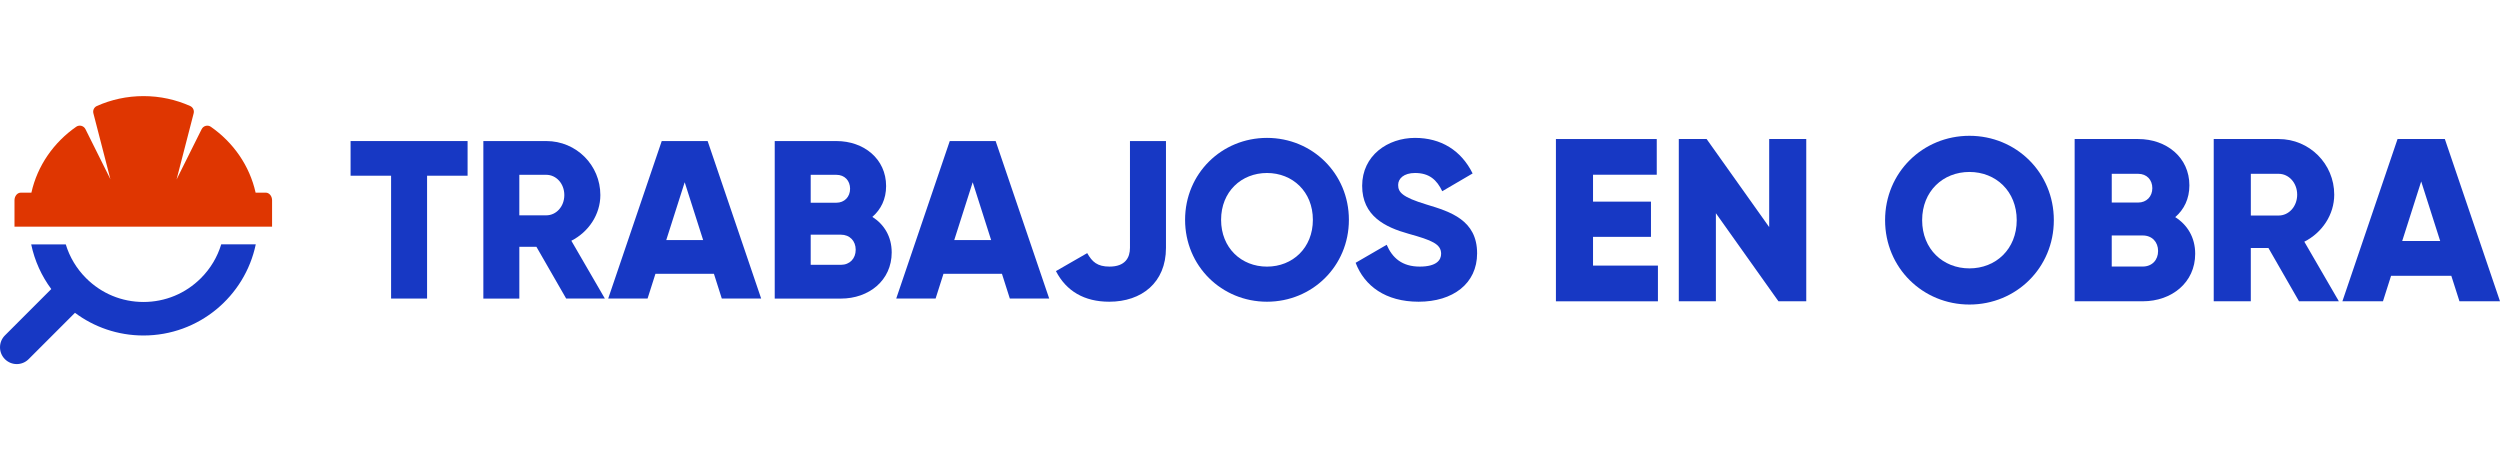 <svg width="147" height="28" viewBox="0 0 147 28" fill="none" xmlns="http://www.w3.org/2000/svg">
<path d="M11.813 16.357C10.912 17.259 9.712 17.756 8.438 17.756C7.163 17.756 5.963 17.259 5.062 16.357C4.497 15.792 4.093 15.112 3.867 14.369H1.834C2.037 15.337 2.446 16.23 3.015 16.996L0.289 19.723C-0.096 20.108 -0.096 20.734 0.289 21.119C0.482 21.311 0.734 21.408 0.985 21.408C1.237 21.408 1.491 21.311 1.682 21.119L4.408 18.393C5.532 19.232 6.926 19.727 8.436 19.727C11.687 19.727 14.401 17.428 15.039 14.367H13.008C12.783 15.111 12.378 15.792 11.813 16.357Z" fill="#1738C4"/>
<path d="M15.627 11.328H15.03C14.678 9.745 13.721 8.377 12.399 7.456C12.215 7.326 11.958 7.393 11.857 7.595L10.382 10.553L11.339 6.851L11.387 6.663C11.433 6.489 11.346 6.307 11.181 6.233C10.344 5.86 9.416 5.651 8.438 5.651C7.461 5.651 6.534 5.859 5.697 6.232C5.532 6.306 5.445 6.487 5.491 6.662L6.493 10.54L5.024 7.593C4.923 7.392 4.668 7.325 4.482 7.453C3.159 8.373 2.199 9.742 1.846 11.328H1.223C1.018 11.328 0.852 11.53 0.852 11.777V13.328H15.998V11.777C15.998 11.53 15.832 11.328 15.627 11.328Z" fill="#DF3601"/>
<path d="M27.494 10.332H25.112V17.555H22.996V10.332H20.614V8.294H27.494V10.332Z" fill="#1738C4"/>
<path d="M31.542 14.513H30.537V17.557H28.421V8.294H32.126C33.886 8.294 35.301 9.71 35.301 11.47C35.301 12.608 34.612 13.64 33.595 14.156L35.566 17.555H33.291L31.542 14.513ZM30.536 12.661H32.123C32.705 12.661 33.182 12.146 33.182 11.47C33.182 10.794 32.705 10.279 32.123 10.279H30.536V12.661Z" fill="#1738C4"/>
<path d="M41.979 16.1H38.54L38.077 17.555H35.762L38.91 8.294H41.609L44.757 17.555H42.442L41.979 16.1ZM41.345 14.116L40.26 10.716L39.176 14.116H41.345Z" fill="#1738C4"/>
<path d="M52.432 14.844C52.432 16.485 51.097 17.557 49.443 17.557H45.554V8.294H49.179C50.793 8.294 52.103 9.339 52.103 10.94C52.103 11.708 51.799 12.316 51.295 12.753C51.982 13.19 52.432 13.904 52.432 14.844ZM47.669 10.279V11.92H49.178C49.654 11.92 49.985 11.576 49.985 11.099C49.985 10.623 49.667 10.279 49.178 10.279H47.669ZM50.315 14.685C50.315 14.17 49.971 13.799 49.442 13.799H47.669V15.572H49.442C49.971 15.571 50.315 15.2 50.315 14.685Z" fill="#1738C4"/>
<path d="M58.915 16.1H55.476L55.013 17.555H52.698L55.846 8.294H58.544L61.693 17.555H59.378L58.915 16.1ZM58.279 14.116L57.195 10.716L56.11 14.116H58.279V14.116Z" fill="#1738C4"/>
<path d="M62.089 15.941L63.928 14.883C64.219 15.398 64.523 15.676 65.239 15.676C66.164 15.676 66.442 15.146 66.442 14.577V8.294H68.559V14.579C68.559 16.616 67.129 17.741 65.224 17.741C63.757 17.741 62.698 17.12 62.089 15.941Z" fill="#1738C4"/>
<path d="M69.683 12.925C69.683 10.199 71.839 8.108 74.499 8.108C77.159 8.108 79.315 10.199 79.315 12.925C79.315 15.65 77.159 17.741 74.499 17.741C71.839 17.741 69.683 15.65 69.683 12.925ZM77.197 12.925C77.197 11.271 76.006 10.172 74.499 10.172C72.991 10.172 71.8 11.271 71.8 12.925C71.8 14.579 72.991 15.677 74.499 15.677C76.006 15.677 77.197 14.579 77.197 12.925Z" fill="#1738C4"/>
<path d="M79.711 15.452L81.537 14.393C81.868 15.161 82.437 15.676 83.481 15.676C84.487 15.676 84.738 15.278 84.738 14.922C84.738 14.353 84.208 14.129 82.82 13.744C81.445 13.361 80.095 12.699 80.095 10.926C80.095 9.14 81.603 8.108 83.203 8.108C84.725 8.108 85.916 8.837 86.59 10.199L84.804 11.244C84.487 10.583 84.051 10.172 83.203 10.172C82.542 10.172 82.211 10.503 82.211 10.874C82.211 11.297 82.435 11.588 83.877 12.025C85.28 12.448 86.854 12.938 86.854 14.897C86.854 16.682 85.425 17.741 83.415 17.741C81.472 17.741 80.228 16.814 79.711 15.452Z" fill="#1738C4"/>
<path d="M97.486 15.617V17.717H91.488V8.175H97.417V10.274H93.67V11.856H97.077V13.927H93.67V15.617H97.486Z" fill="#1738C4"/>
<path d="M106.208 8.175V17.715H104.573L100.894 12.537V17.715H98.713V8.175H100.349L104.028 13.353V8.175H106.208Z" fill="#1738C4"/>
<path d="M110.843 12.946C110.843 10.138 113.064 7.985 115.804 7.985C118.543 7.985 120.765 10.138 120.765 12.946C120.765 15.754 118.543 17.907 115.804 17.907C113.064 17.907 110.843 15.754 110.843 12.946ZM118.583 12.946C118.583 11.243 117.357 10.111 115.802 10.111C114.248 10.111 113.022 11.243 113.022 12.946C113.022 14.649 114.248 15.781 115.802 15.781C117.357 15.781 118.583 14.649 118.583 12.946Z" fill="#1738C4"/>
<path d="M129.077 14.922C129.077 16.613 127.7 17.715 125.996 17.715H121.989V8.175H125.724C127.386 8.175 128.736 9.251 128.736 10.9C128.736 11.691 128.422 12.318 127.904 12.767C128.614 13.218 129.077 13.954 129.077 14.922ZM124.171 10.219V11.91H125.725C126.216 11.91 126.557 11.555 126.557 11.065C126.557 10.574 126.231 10.22 125.725 10.22H124.171V10.219ZM126.896 14.759C126.896 14.228 126.541 13.846 125.996 13.846H124.17V15.673H125.996C126.541 15.671 126.896 15.29 126.896 14.759Z" fill="#1738C4"/>
<path d="M133.383 14.581H132.347V17.715H130.167V8.175H133.982C135.795 8.175 137.253 9.633 137.253 11.445C137.253 12.618 136.545 13.681 135.494 14.212L137.525 17.715H135.182L133.383 14.581ZM132.349 12.673H133.984C134.583 12.673 135.074 12.142 135.074 11.447C135.074 10.751 134.583 10.22 133.984 10.22H132.349V12.673Z" fill="#1738C4"/>
<path d="M144.137 16.216H140.595L140.118 17.715H137.733L140.976 8.175H143.757L147 17.715H144.616L144.137 16.216ZM143.483 14.172L142.366 10.669L141.249 14.172H143.483Z" fill="#1738C4"/>
</svg>

